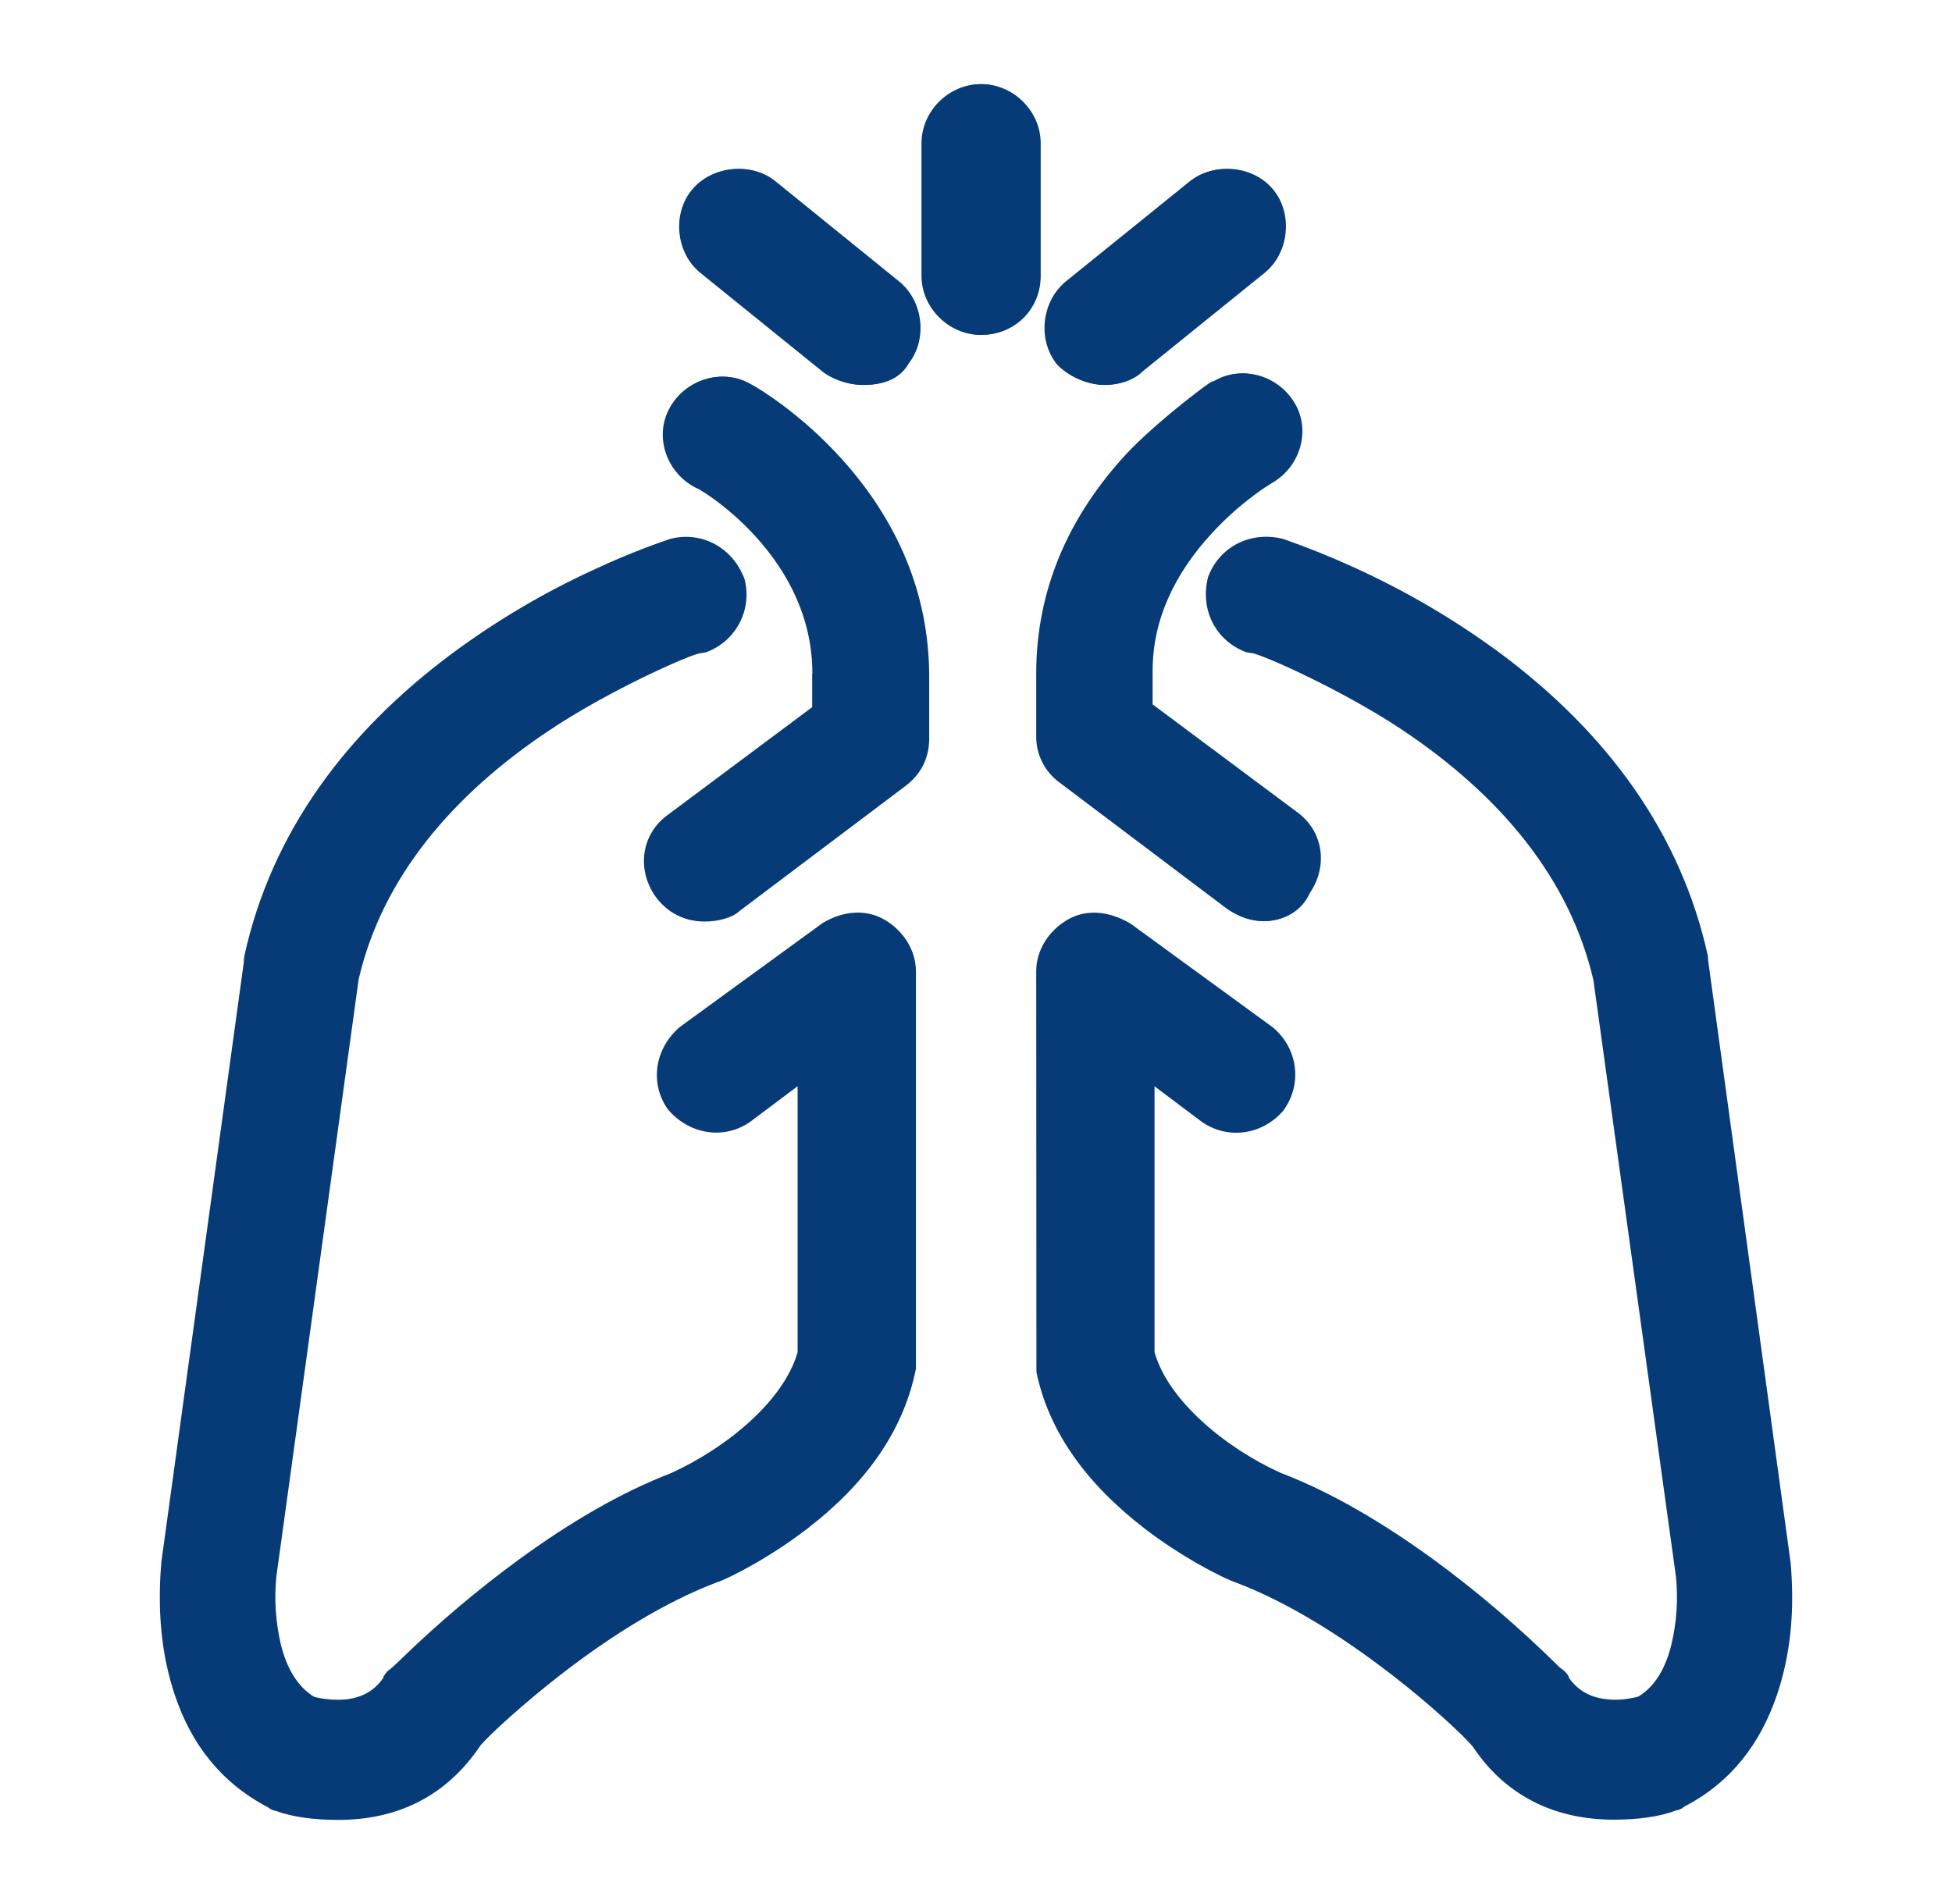 <svg width="41" height="40" viewBox="0 0 41 40" fill="none" xmlns="http://www.w3.org/2000/svg">
<path d="M15.764 23.562C15.211 23.957 14.47 23.832 14.029 23.306C13.634 22.753 13.759 22.011 14.285 21.571L17.279 19.391C17.706 19.135 18.191 19.09 18.591 19.328C18.987 19.566 19.238 19.975 19.238 20.402V28.758C18.969 30.102 18.146 31.194 16.968 32.106C16.236 32.673 15.364 33.145 15.018 33.257C13.98 33.657 12.86 34.34 11.773 35.185C11.013 35.774 10.285 36.439 10.092 36.668C9.368 37.752 8.325 38.233 7.107 38.233C6.59 38.233 6.136 38.17 5.795 38.044C5.733 38.034 5.676 38.008 5.628 37.968C4.64 37.451 4.015 36.637 3.673 35.612C3.386 34.758 3.323 33.895 3.372 33.05L3.39 32.808L5.12 20.223L5.13 20.092C5.7 17.494 7.26 15.391 9.503 13.723C10.448 13.024 11.465 12.425 12.537 11.939C13.041 11.705 13.557 11.498 14.083 11.319C14.739 11.157 15.386 11.494 15.638 12.164C15.72 12.476 15.682 12.807 15.531 13.093C15.38 13.378 15.128 13.597 14.824 13.705L14.716 13.723C14.555 13.723 12.82 14.487 11.561 15.328C9.48 16.708 8.024 18.461 7.534 20.569L5.804 33.127C5.758 33.6 5.79 34.078 5.898 34.542C6.024 35.059 6.258 35.441 6.599 35.648C6.815 35.702 7.04 35.72 7.26 35.702C7.588 35.666 7.853 35.531 8.042 35.261C8.069 35.181 8.128 35.109 8.199 35.064C8.298 34.978 8.37 34.907 8.473 34.808C9.231 34.075 10.037 33.395 10.887 32.772C11.975 31.976 13.058 31.347 14.087 30.951C15.256 30.421 16.465 29.428 16.753 28.407V22.82L15.764 23.562ZM33.895 38.228C32.682 38.228 31.635 37.747 30.933 36.691C30.722 36.439 29.994 35.769 29.235 35.185C28.142 34.34 27.028 33.657 25.998 33.261C25.639 33.14 24.767 32.673 24.034 32.106C22.852 31.194 22.03 30.102 21.769 28.821L21.765 20.402C21.765 19.975 22.012 19.566 22.412 19.328C22.812 19.09 23.293 19.135 23.747 19.404L26.736 21.584C27.248 22.011 27.37 22.753 26.961 23.324C26.534 23.836 25.792 23.958 25.235 23.562L24.25 22.821V28.407C24.538 29.428 25.747 30.421 26.898 30.942C27.945 31.342 29.023 31.972 30.116 32.767C31.055 33.455 31.936 34.214 32.763 35.032C32.875 35.109 32.934 35.172 32.961 35.257C33.154 35.527 33.415 35.662 33.747 35.698C33.977 35.725 34.188 35.698 34.408 35.644C34.754 35.437 34.983 35.059 35.109 34.538C35.217 34.077 35.249 33.602 35.203 33.131L33.469 20.595C32.974 18.46 31.518 16.708 29.437 15.323C28.183 14.487 26.448 13.719 26.282 13.719L26.174 13.701C25.536 13.463 25.199 12.811 25.374 12.123C25.612 11.485 26.264 11.148 26.956 11.323C27.467 11.502 27.969 11.704 28.461 11.93C29.533 12.418 30.551 13.016 31.5 13.714C33.743 15.382 35.302 17.49 35.873 20.083L35.877 20.169L37.612 32.839L37.626 33.041C37.68 33.891 37.612 34.749 37.325 35.603C36.978 36.628 36.358 37.441 35.401 37.94L35.334 37.976H35.257C35.316 37.976 35.374 37.958 35.414 37.918C35.36 37.98 35.285 38.022 35.203 38.035C34.862 38.165 34.412 38.228 33.895 38.228ZM17.063 14.15C17.063 13.045 16.605 12.069 15.841 11.238C15.577 10.954 15.287 10.696 14.973 10.469C14.88 10.402 14.784 10.339 14.685 10.28C14.66 10.266 14.635 10.252 14.609 10.24C14.654 10.262 14.64 10.258 14.712 10.258H14.632L14.56 10.217C13.971 9.88 13.742 9.134 14.074 8.554C14.407 7.97 15.157 7.736 15.724 8.06C15.836 8.114 16.106 8.284 16.384 8.491C16.847 8.834 17.275 9.223 17.661 9.651C18.803 10.923 19.49 12.446 19.49 14.217V15.516C19.49 15.925 19.32 16.262 18.996 16.509L15.49 19.135C15.355 19.27 15.036 19.351 14.775 19.351C14.366 19.351 14.029 19.18 13.777 18.847C13.364 18.272 13.467 17.521 14.029 17.117L17.059 14.856V14.15H17.063V14.15ZM26.533 19.351C26.282 19.351 26.039 19.27 25.787 19.104L22.259 16.443C22.102 16.33 21.975 16.18 21.889 16.007C21.803 15.834 21.76 15.643 21.765 15.45V14.15C21.765 12.357 22.47 10.829 23.643 9.552C24.308 8.833 25.715 7.782 25.446 8.047L25.513 7.997C26.093 7.665 26.839 7.898 27.176 8.483C27.509 9.063 27.275 9.813 26.691 10.146C26.619 10.191 26.479 10.276 26.304 10.411C25.99 10.645 25.698 10.909 25.432 11.198C24.65 12.043 24.183 13.014 24.183 14.088V14.798L27.208 17.054C27.77 17.454 27.873 18.187 27.486 18.758C27.32 19.139 26.933 19.351 26.533 19.351ZM18.119 8.087C17.859 8.087 17.553 8.002 17.306 7.831L14.699 5.723C14.195 5.305 14.115 4.487 14.537 3.983C14.955 3.48 15.773 3.399 16.272 3.817L18.874 5.925C19.369 6.339 19.454 7.134 19.058 7.638C18.883 7.961 18.528 8.087 18.119 8.087ZM23.194 8.087C22.861 8.087 22.47 7.93 22.209 7.665C21.791 7.161 21.868 6.348 22.376 5.921L24.974 3.822C25.477 3.404 26.295 3.48 26.713 3.984C27.131 4.487 27.055 5.305 26.547 5.728L23.971 7.809C23.791 7.988 23.477 8.087 23.194 8.087ZM20.596 7.035C19.926 7.035 19.355 6.465 19.355 5.795V3.008C19.355 2.338 19.926 1.768 20.596 1.768C21.266 1.768 21.837 2.338 21.837 3.008V5.795C21.836 6.505 21.279 7.035 20.596 7.035Z" fill="#063B77"/>
<path d="M17.09 14.15C17.09 13.045 16.632 12.069 15.867 11.238C15.604 10.954 15.314 10.696 15 10.469C14.907 10.402 14.811 10.339 14.712 10.28C14.688 10.266 14.662 10.252 14.636 10.24C14.681 10.262 14.668 10.258 14.739 10.258H14.659L14.587 10.217C13.998 9.88 13.769 9.134 14.101 8.554C14.434 7.97 15.184 7.736 15.751 8.06C15.863 8.114 16.133 8.284 16.412 8.491C16.875 8.834 17.302 9.223 17.688 9.651C18.83 10.923 19.517 12.446 19.517 14.217V15.516C19.517 15.925 19.347 16.262 19.023 16.509L15.526 19.144C15.391 19.279 15.072 19.36 14.811 19.36C14.402 19.36 14.065 19.189 13.814 18.856C13.4 18.281 13.504 17.53 14.065 17.126L17.095 14.865V14.15H17.09ZM26.56 19.351C26.309 19.351 26.066 19.27 25.814 19.104L22.286 16.443C22.129 16.33 22.002 16.18 21.916 16.007C21.83 15.834 21.787 15.643 21.792 15.45V14.15C21.792 12.357 22.497 10.829 23.67 9.552C24.336 8.833 25.742 7.782 25.473 8.047L25.54 7.997C26.12 7.665 26.866 7.898 27.203 8.483C27.536 9.063 27.302 9.813 26.718 10.146C26.646 10.191 26.506 10.276 26.331 10.411C26.017 10.645 25.725 10.909 25.459 11.198C24.677 12.043 24.21 13.014 24.21 14.088V14.798L27.235 17.054C27.797 17.454 27.9 18.187 27.514 18.758C27.347 19.139 26.96 19.351 26.56 19.351ZM18.146 8.087C17.886 8.087 17.58 8.002 17.333 7.831L14.726 5.723C14.223 5.305 14.142 4.487 14.564 3.983C14.982 3.48 15.8 3.399 16.299 3.817L18.901 5.925C19.396 6.339 19.481 7.134 19.085 7.638C18.906 7.961 18.555 8.087 18.146 8.087ZM23.221 8.087C22.888 8.087 22.497 7.93 22.236 7.665C21.818 7.161 21.895 6.348 22.403 5.921L25.001 3.817C25.504 3.399 26.322 3.475 26.74 3.979C27.158 4.482 27.082 5.3 26.574 5.723L23.998 7.804C23.819 7.988 23.504 8.087 23.221 8.087ZM20.618 7.035C19.949 7.035 19.378 6.465 19.378 5.795V3.008C19.378 2.338 19.953 1.768 20.618 1.768C21.288 1.768 21.859 2.338 21.859 3.008V5.795C21.859 6.505 21.306 7.035 20.618 7.035Z" fill="#063B77"/>
</svg>
